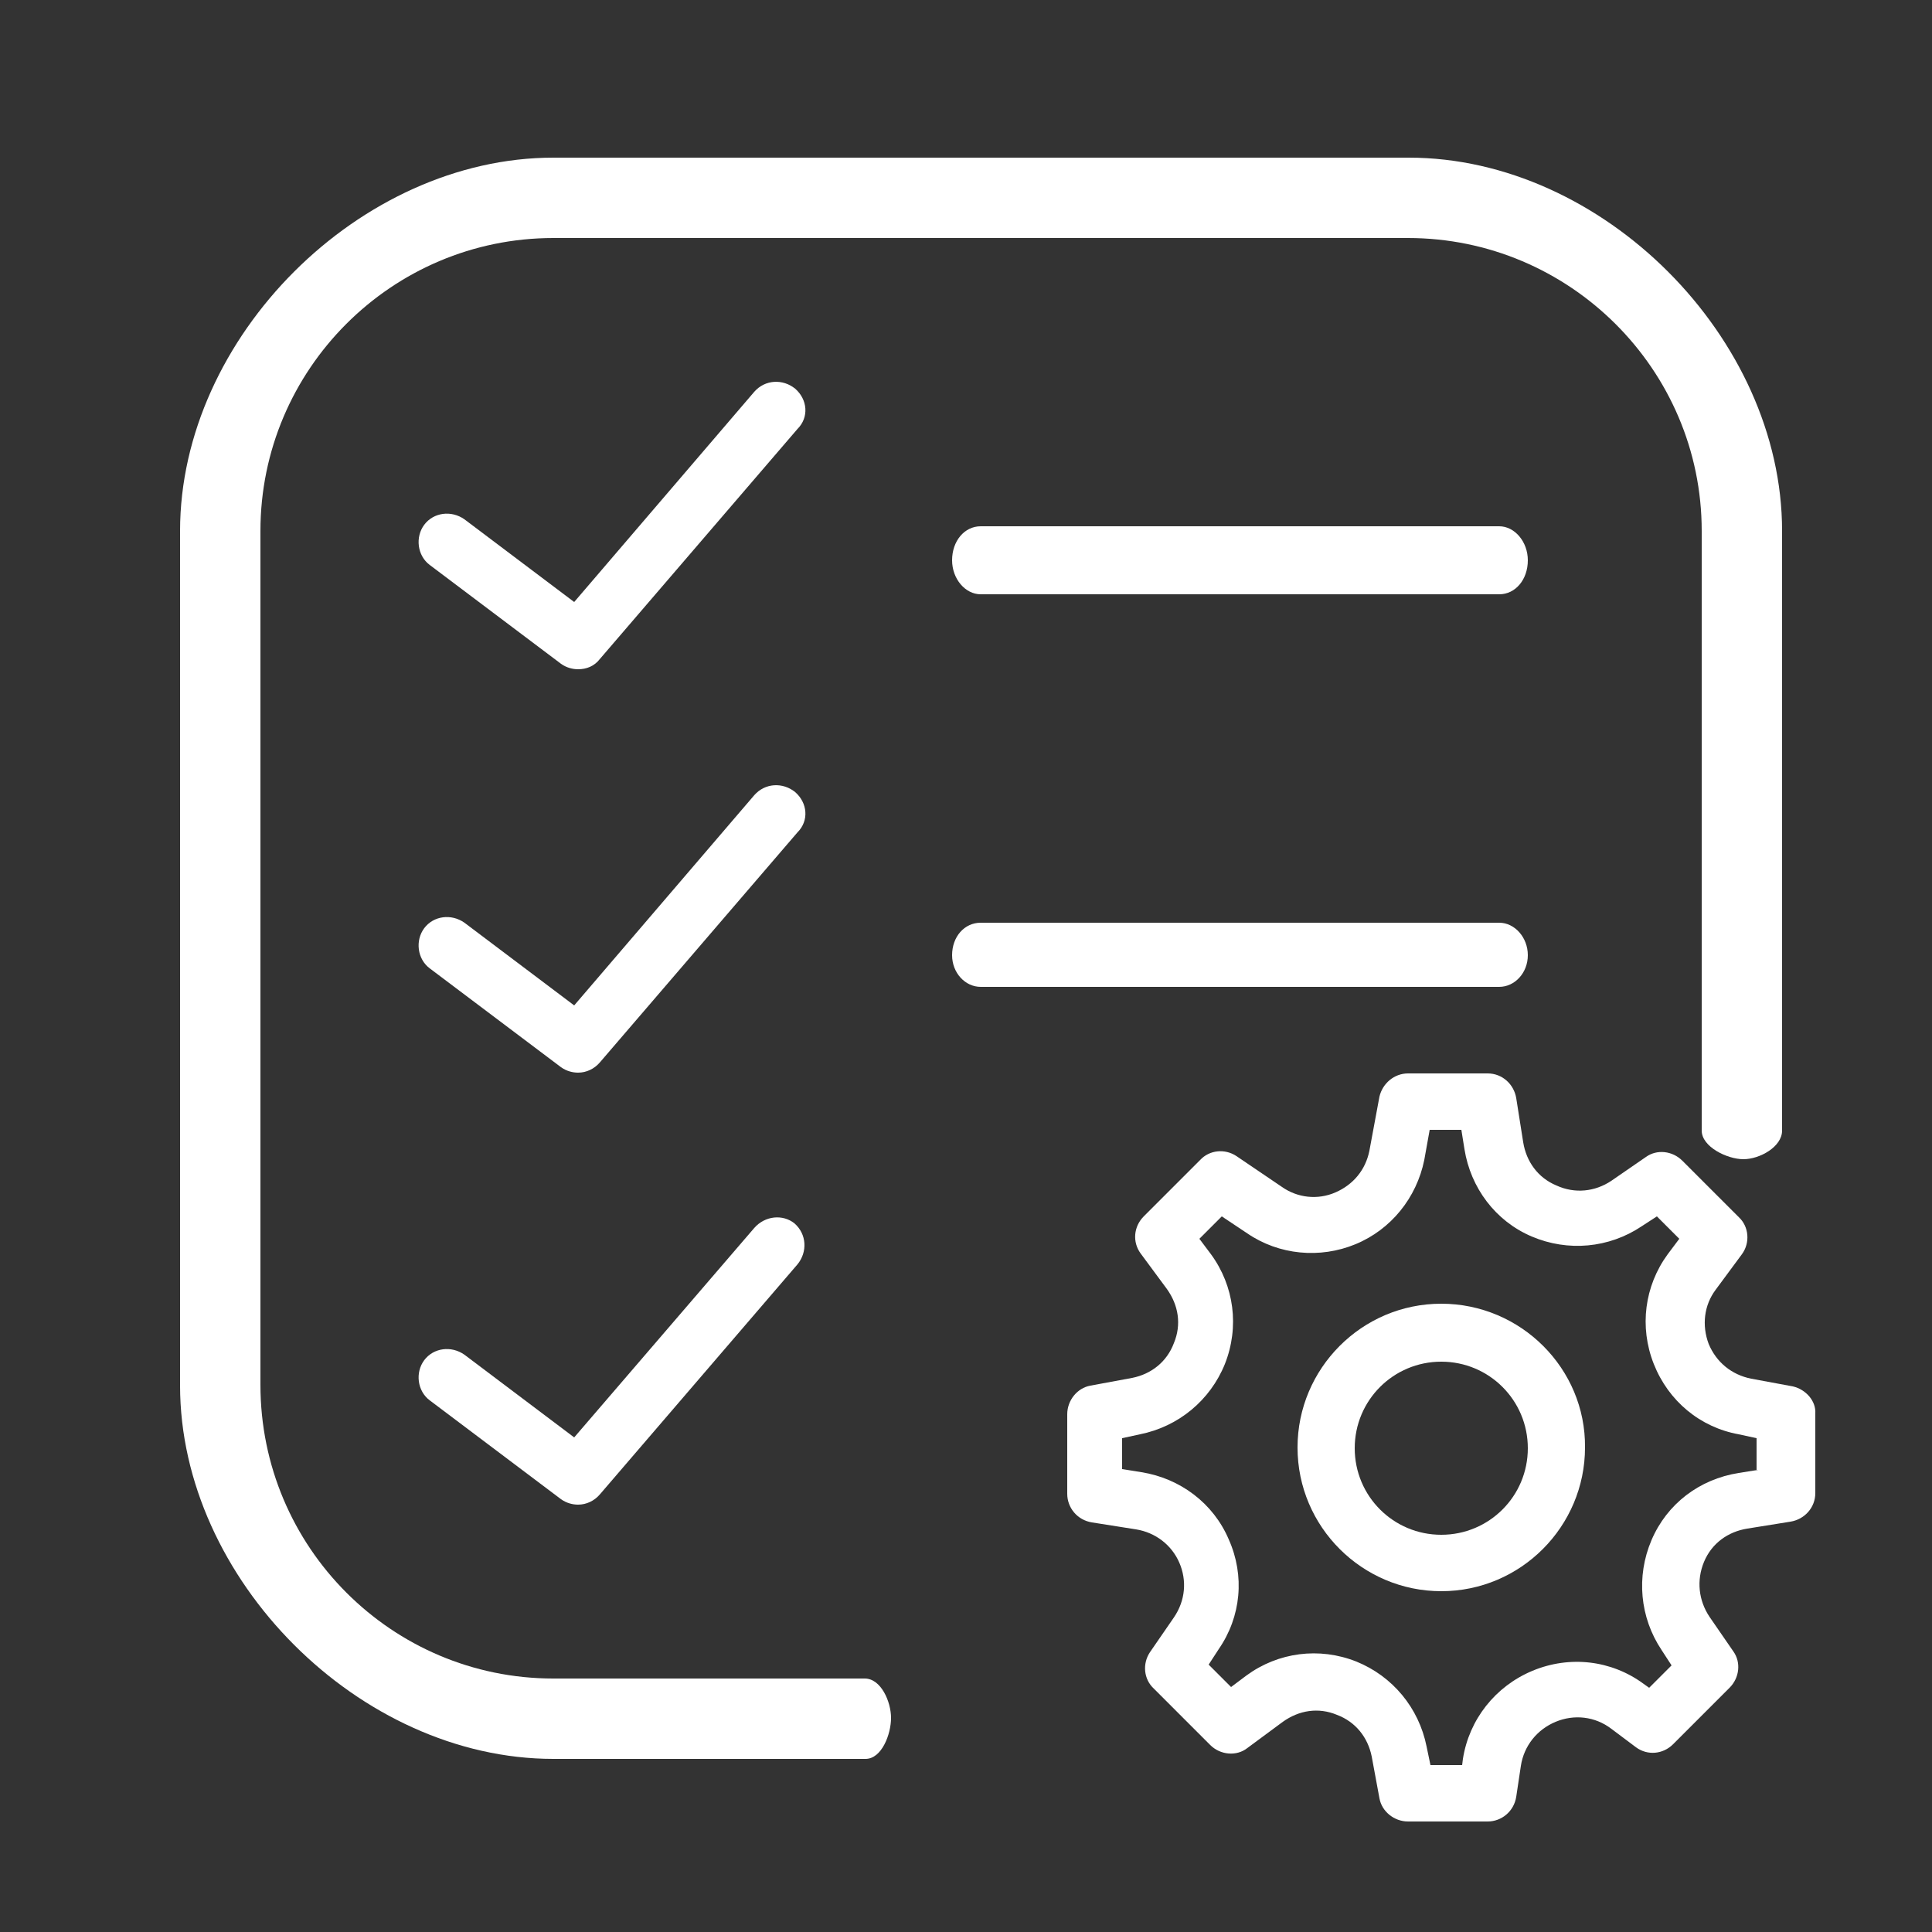 <?xml version="1.0" encoding="utf-8"?>
<!-- Generator: Adobe Illustrator 23.1.1, SVG Export Plug-In . SVG Version: 6.00 Build 0)  -->
<svg version="1.1" xmlns="http://www.w3.org/2000/svg" xmlns:xlink="http://www.w3.org/1999/xlink" x="0px" y="0px"
	 viewBox="0 0 250 250" style="enable-background:new 0 0 250 250;" xml:space="preserve">
<rect x="0" y="0" width="250" height="250" fill="#333333" stroke="none"/>
<style type="text/css">
	.st0{display:none;}
	.st1{display:inline;}
	.st2{fill:#828181;}
	.st3{fill:#FFFFFF;}
	.st4{fill:none;stroke:#FFFFFF;stroke-width:5;stroke-miterlimit:10;}
	.st5{clip-path:url(#SVGID_2_);fill:#FFFFFF;}
	.st6{clip-path:url(#SVGID_4_);fill:#FFFFFF;}
	.st7{clip-path:url(#SVGID_6_);fill:#FFFFFF;}
	.st8{clip-path:url(#SVGID_8_);fill:#FFFFFF;}
	.st9{fill:#9D9D9D;}
	.st10{clip-path:url(#SVGID_10_);fill:#FFFFFF;}
	.st11{fill:none;stroke:#FFFFFF;stroke-width:10;stroke-miterlimit:10;}
	.st12{fill:none;stroke:#FFFFFF;stroke-width:6;stroke-miterlimit:10;}
	.st13{fill:none;stroke:#FFFFFF;stroke-width:10;stroke-linecap:round;stroke-miterlimit:10;}
	.st14{fill-rule:evenodd;clip-rule:evenodd;fill:#FFFFFF;}
	.st15{fill:none;stroke:#FFFFFF;stroke-width:8;stroke-miterlimit:10;}
	.st16{fill:none;stroke:#FFFFFF;stroke-width:3;stroke-miterlimit:10;}
	.st17{fill:none;stroke:#FFFFFF;stroke-width:4;stroke-miterlimit:10;}
	.st18{fill:none;stroke:#FFFFFF;stroke-width:10;stroke-linecap:round;stroke-linejoin:round;stroke-miterlimit:10;}
	.st19{fill:none;stroke:#FFFFFF;stroke-width:8;stroke-linecap:round;stroke-linejoin:round;stroke-miterlimit:10;}
	.st20{fill:#FFFFFF;stroke:#FFFFFF;stroke-width:2;stroke-miterlimit:10;}
</style>
<g id="Layer_5" class="st0">
	<g class="st1">
		<rect x="-328.8" y="-450.7" class="st2" width="7162.4" height="4219.8"/>
	</g>
</g>
<g id="Layer_4">
</g>
<g id="Layer_1">
	<g>
		<path class="st3" d="M232,179.4l-5.4-1c-2.5-0.5-4.5-2.1-5.5-4.5c-0.9-2.4-0.6-5,0.9-7l3.4-4.6c1.1-1.5,0.9-3.6-0.4-4.8l-7.3-7.3
			c-1.3-1.3-3.3-1.5-4.7-0.5l-4.5,3.1c-2.1,1.4-4.7,1.7-7.1,0.6c-2.4-1-3.9-3.1-4.3-5.6l-0.9-5.7c-0.3-1.8-1.8-3.2-3.7-3.2h-10.3
			c-1.8,0-3.3,1.3-3.7,3l-1.3,7c-0.5,2.5-2.1,4.4-4.4,5.4c-2.3,1-4.9,0.7-6.9-0.7l-5.9-4c-1.5-1-3.5-0.8-4.7,0.5l-7.3,7.3
			c-1.3,1.3-1.5,3.3-0.4,4.8l3.4,4.6c1.5,2.1,1.9,4.6,0.9,7c-0.9,2.4-2.9,4-5.4,4.5l-5.4,1c-1.7,0.3-3,1.9-3,3.7v10.3
			c0,1.8,1.3,3.4,3.2,3.7l5.7,0.9c2.5,0.4,4.6,2,5.6,4.3c1,2.3,0.8,4.9-0.7,7.1l-3.1,4.5c-1,1.5-0.8,3.5,0.5,4.7l7.3,7.3
			c1.3,1.3,3.4,1.5,4.8,0.4l4.6-3.4c2.1-1.5,4.6-1.9,7-0.9c2.4,0.9,4,2.9,4.5,5.4l1,5.4c0.3,1.7,1.9,3,3.7,3h10.3
			c1.8,0,3.4-1.3,3.7-3.2l0.6-4c0.4-2.6,2.1-4.7,4.5-5.7c2.4-1,5.1-0.7,7.2,0.9l3.2,2.4c1.5,1.1,3.5,0.9,4.8-0.4l7.3-7.3
			c1.3-1.3,1.5-3.3,0.5-4.7l-3.1-4.5c-1.4-2.1-1.7-4.7-0.7-7.1c1-2.4,3.1-3.9,5.6-4.3l5.6-0.9c1.8-0.3,3.2-1.8,3.2-3.7v-10.3
			C235,181.3,233.7,179.8,232,179.4L232,179.4z M227.5,190.2l-2.5,0.4c-5.1,0.8-9.3,4-11.3,8.7c-2,4.7-1.5,10,1.3,14.2l1.3,2
			l-2.9,2.9l-0.7-0.5c-4.2-3.1-9.6-3.7-14.4-1.7c-4.8,2-8.2,6.3-9,11.4l-0.1,0.8h-4.1l-0.5-2.4c-1-5-4.4-9.1-9.1-11
			c-4.8-1.9-10.1-1.2-14.2,1.8l-2,1.5l-2.9-2.9l1.3-2c2.9-4.2,3.4-9.5,1.3-14.2c-2-4.7-6.3-7.9-11.3-8.7l-2.5-0.4v-4l2.3-0.5
			c5-1,9.1-4.4,11-9.1c1.9-4.8,1.2-10.1-1.8-14.2l-1.5-2l2.9-2.9l3.3,2.2c4.1,2.8,9.4,3.3,14,1.4c4.6-1.9,7.9-6,8.9-10.9l0.7-3.9
			h4.1l0.4,2.5c0.8,5,4,9.3,8.7,11.3c4.7,2,10,1.5,14.2-1.3l2-1.3l2.9,2.9l-1.5,2c-3,4.1-3.7,9.4-1.8,14.2c1.9,4.8,6,8.2,11,9.1
			l2.3,0.5V190.2z M227.5,190.2"/>
		<path class="st3" d="M186.5,168.7c-10.3,0-18.6,8.4-18.6,18.6c0,10.3,8.4,18.6,18.6,18.6c10.3,0,18.6-8.4,18.6-18.6
			C205.2,177.1,196.8,168.7,186.5,168.7L186.5,168.7z M186.5,198.6c-6.2,0-11.2-5-11.2-11.2c0-6.2,5-11.2,11.2-11.2
			c6.2,0,11.2,5,11.2,11.2C197.7,193.6,192.7,198.6,186.5,198.6L186.5,198.6z M186.5,198.6"/>
		<path class="st3" d="M126.9,68.1c-2.1,0-3.7,1.9-3.7,4.4c0,2.4,1.7,4.4,3.7,4.4H194c2.1,0,3.7-1.9,3.7-4.4c0-2.4-1.7-4.4-3.7-4.4
			H126.9z M126.9,68.1"/>
		<path class="st3" d="M197.7,123.6c0-2.3-1.7-4.2-3.7-4.2h-67.1c-2.1,0-3.7,1.8-3.7,4.2c0,2.3,1.7,4.1,3.7,4.1H194
			C196,127.7,197.7,125.9,197.7,123.6L197.7,123.6z M197.7,123.6"/>
		<path class="st3" d="M102.9,50.3c-1.6-1.3-3.9-1.2-5.3,0.4L74.3,77.9L60.1,67.2c-1.7-1.2-4-0.9-5.2,0.7c-1.2,1.6-0.9,4,0.7,5.2
			l17,12.8c0.7,0.5,1.5,0.7,2.2,0.7c1.1,0,2.1-0.4,2.8-1.3l25.6-29.8C104.7,54,104.5,51.7,102.9,50.3L102.9,50.3z M102.9,50.3"/>
		<path class="st3" d="M102.9,102.5c-1.6-1.3-3.9-1.2-5.3,0.4l-23.3,27.2l-14.2-10.7c-1.7-1.2-4-0.9-5.2,0.7c-1.2,1.6-0.9,4,0.7,5.2
			l17,12.8c0.7,0.5,1.5,0.7,2.2,0.7c1.1,0,2.1-0.5,2.8-1.3l25.6-29.8C104.7,106.2,104.5,103.9,102.9,102.5L102.9,102.5z
			 M102.9,102.5"/>
		<path class="st3" d="M97.6,158.9L74.3,186l-14.2-10.7c-1.7-1.2-4-0.9-5.2,0.7c-1.2,1.6-0.9,4,0.7,5.2l17,12.8
			c0.7,0.5,1.5,0.7,2.2,0.7c1.1,0,2.1-0.5,2.8-1.3l25.6-29.8c1.3-1.6,1.2-3.9-0.4-5.3C101.3,157.1,99,157.3,97.6,158.9L97.6,158.9z
			 M97.6,158.9"/>
		<path class="st3" d="M111.9,217.2H71.6c-20.9,0-37.9-17-37.9-38V68.7c0-20.9,17-37.9,37.9-37.9h110.6c20.9,0,38,17,38,37.9v77.6
			c0,2.1,3.3,3.7,5.4,3.7c2.1,0,5-1.6,5-3.7V68.7c0-25-23.2-48.3-48.3-48.3H71.6c-25,0-48.3,23.2-48.3,48.3v110.6
			c0,25,23.2,48.3,48.3,48.3h40.4c2.1,0,3.3-3.2,3.3-5.3C115.3,220.2,114,217.2,111.9,217.2L111.9,217.2z M111.9,217.2"/>
	</g>
</g>
<g id="Isolation_Mode">
</g>
<g id="Capa_1">
</g>
</svg>
